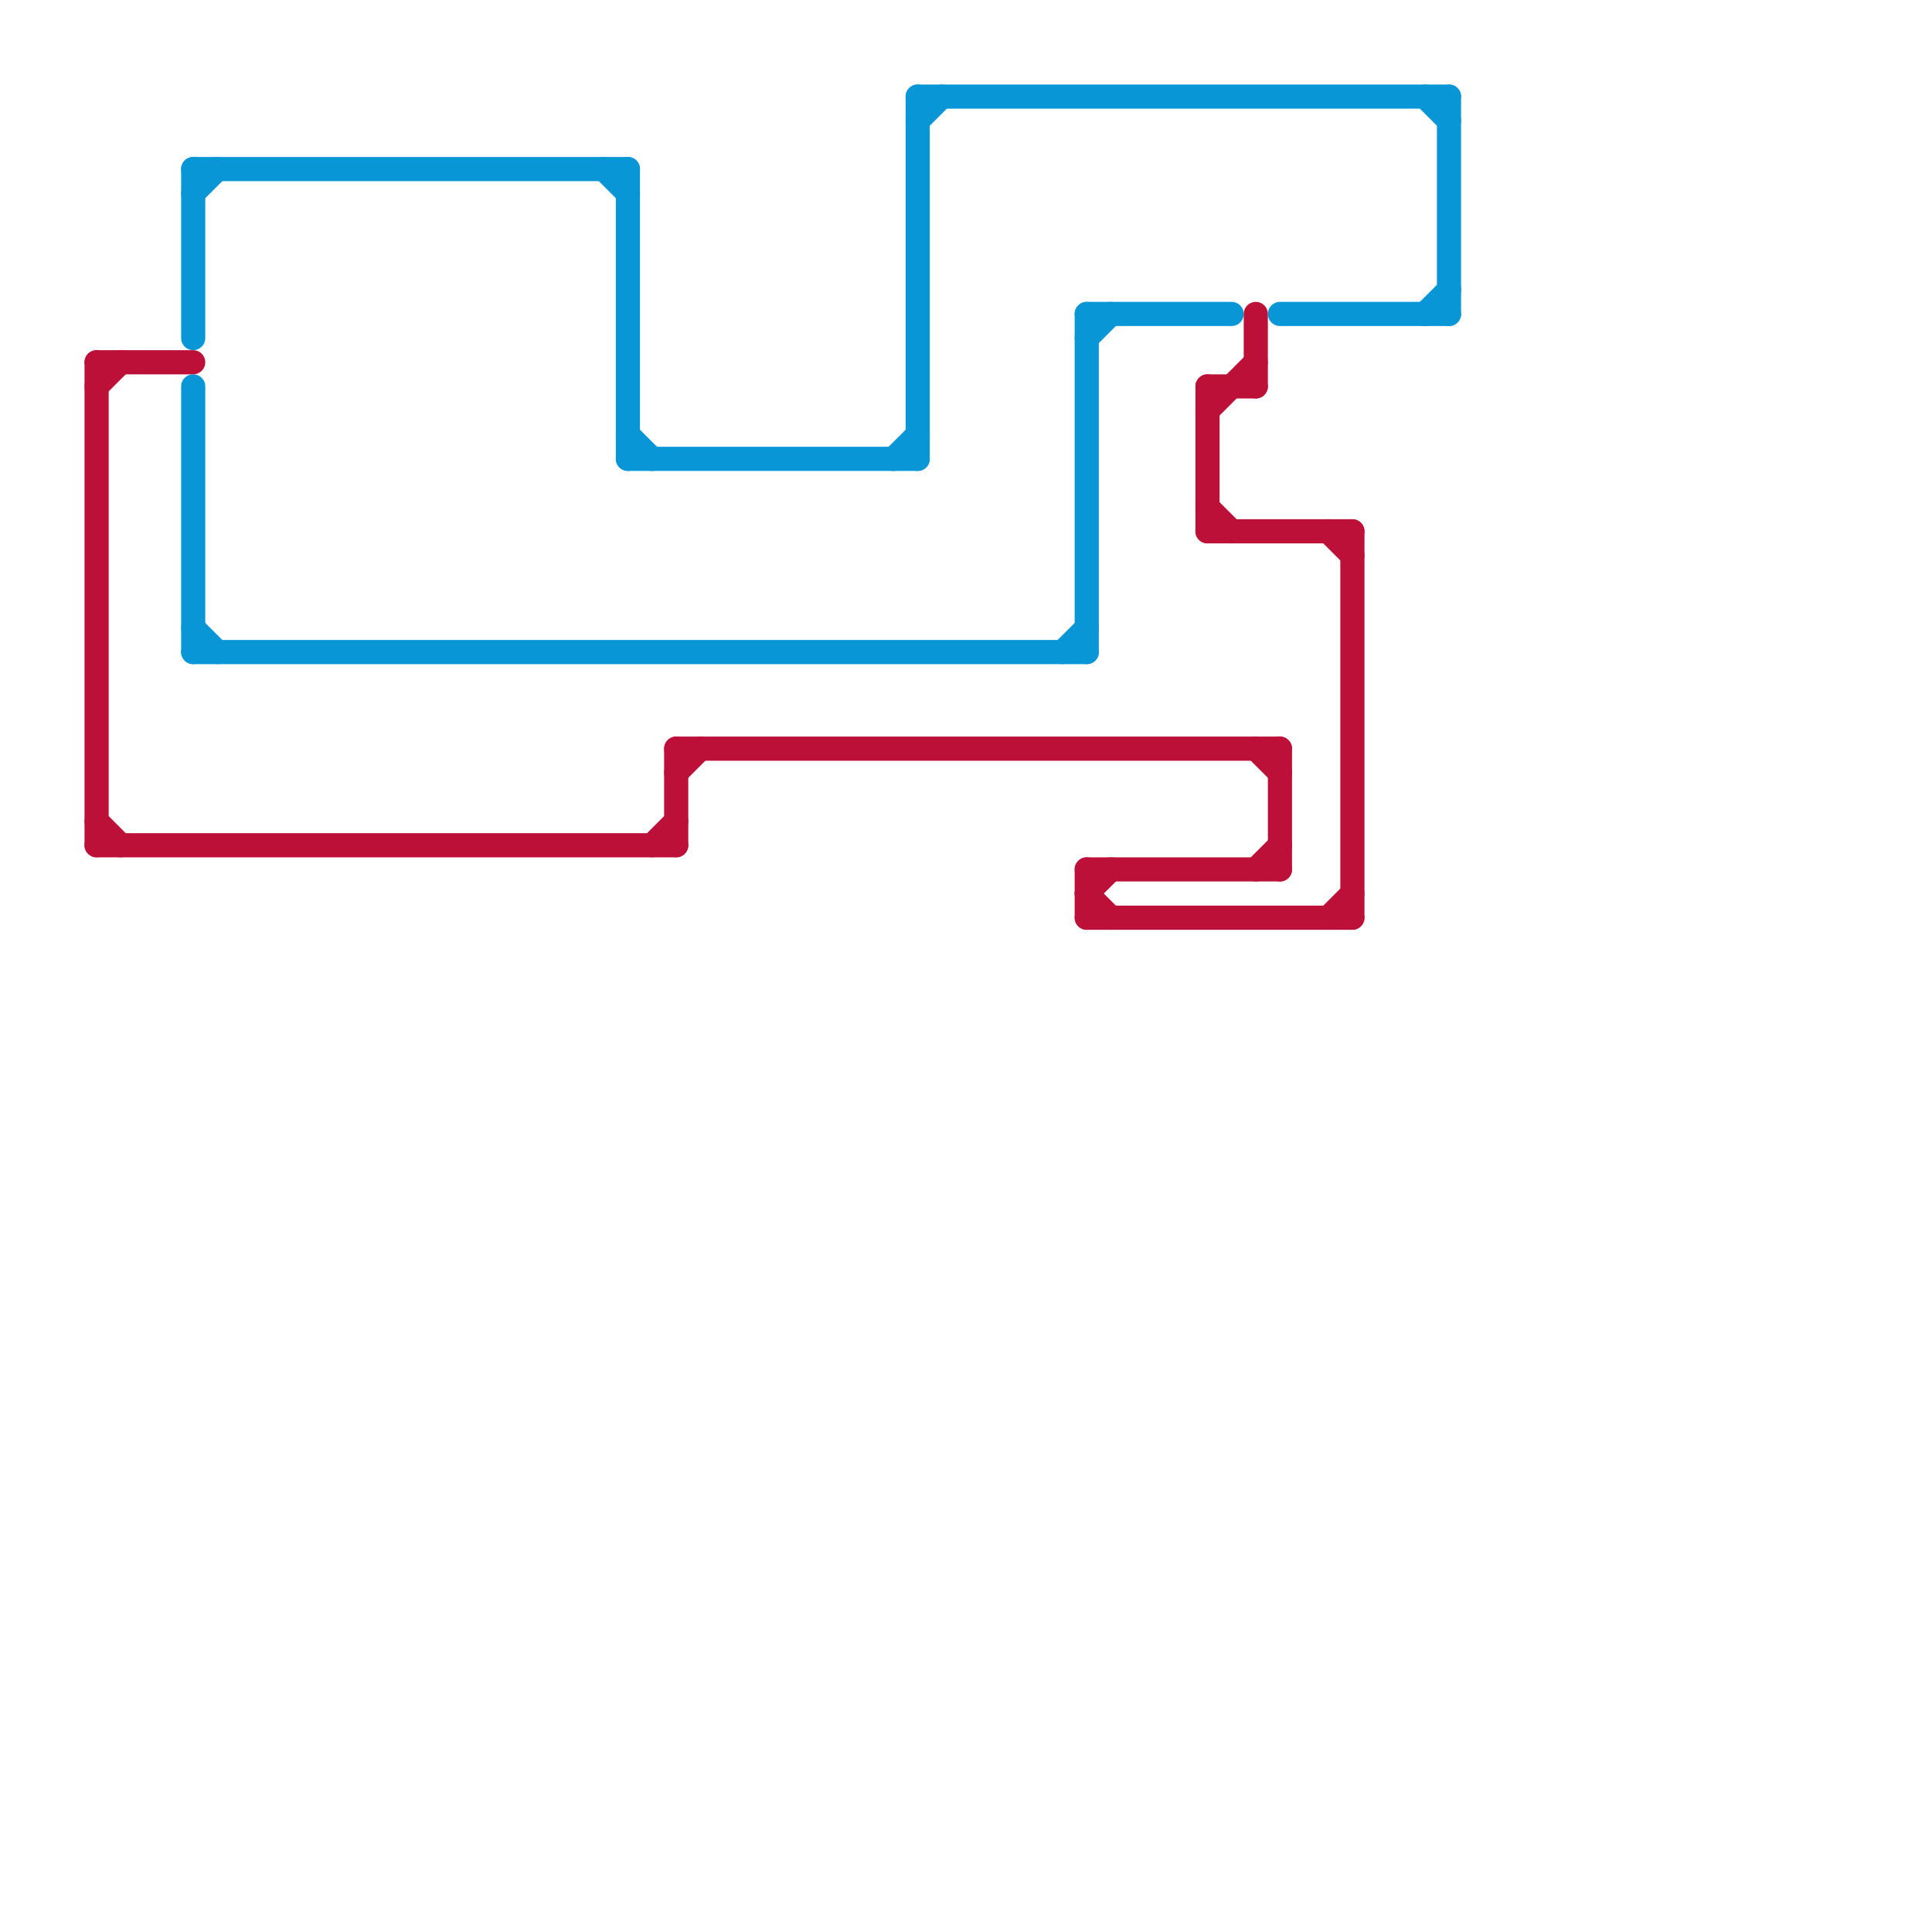 
<svg version="1.1" xmlns="http://www.w3.org/2000/svg" viewBox="0 0 80 80">
<style>text { font: 1px Helvetica; font-weight: 600; white-space: pre; dominant-baseline: central; } line { stroke-width: 1; fill: none; stroke-linecap: round; stroke-linejoin: round; } .c0 { stroke: #0896d7 } .c1 { stroke: #bd1038 } .w1 { stroke-width: 1; }</style><defs><g id="wm-xf"><circle r="1.2" fill="#000"/><circle r="0.9" fill="#fff"/><circle r="0.6" fill="#000"/><circle r="0.3" fill="#fff"/></g><g id="wm"><circle r="0.6" fill="#000"/><circle r="0.3" fill="#fff"/></g></defs><line class="c0 " x1="8" y1="26" x2="9" y2="27"/><line class="c0 " x1="53" y1="13" x2="60" y2="13"/><line class="c0 " x1="8" y1="16" x2="8" y2="27"/><line class="c0 " x1="8" y1="8" x2="9" y2="7"/><line class="c0 " x1="26" y1="7" x2="26" y2="19"/><line class="c0 " x1="26" y1="18" x2="27" y2="19"/><line class="c0 " x1="38" y1="4" x2="60" y2="4"/><line class="c0 " x1="45" y1="13" x2="51" y2="13"/><line class="c0 " x1="8" y1="7" x2="8" y2="14"/><line class="c0 " x1="45" y1="14" x2="46" y2="13"/><line class="c0 " x1="59" y1="13" x2="60" y2="12"/><line class="c0 " x1="38" y1="4" x2="38" y2="19"/><line class="c0 " x1="8" y1="7" x2="26" y2="7"/><line class="c0 " x1="44" y1="27" x2="45" y2="26"/><line class="c0 " x1="8" y1="27" x2="45" y2="27"/><line class="c0 " x1="60" y1="4" x2="60" y2="13"/><line class="c0 " x1="25" y1="7" x2="26" y2="8"/><line class="c0 " x1="45" y1="13" x2="45" y2="27"/><line class="c0 " x1="38" y1="5" x2="39" y2="4"/><line class="c0 " x1="59" y1="4" x2="60" y2="5"/><line class="c0 " x1="26" y1="19" x2="38" y2="19"/><line class="c0 " x1="37" y1="19" x2="38" y2="18"/><line class="c1 " x1="56" y1="22" x2="56" y2="38"/><line class="c1 " x1="4" y1="16" x2="5" y2="15"/><line class="c1 " x1="4" y1="15" x2="4" y2="35"/><line class="c1 " x1="28" y1="32" x2="29" y2="31"/><line class="c1 " x1="53" y1="31" x2="53" y2="36"/><line class="c1 " x1="45" y1="36" x2="45" y2="38"/><line class="c1 " x1="52" y1="36" x2="53" y2="35"/><line class="c1 " x1="50" y1="22" x2="56" y2="22"/><line class="c1 " x1="45" y1="36" x2="53" y2="36"/><line class="c1 " x1="50" y1="16" x2="50" y2="22"/><line class="c1 " x1="45" y1="38" x2="56" y2="38"/><line class="c1 " x1="52" y1="13" x2="52" y2="16"/><line class="c1 " x1="55" y1="22" x2="56" y2="23"/><line class="c1 " x1="50" y1="16" x2="52" y2="16"/><line class="c1 " x1="27" y1="35" x2="28" y2="34"/><line class="c1 " x1="50" y1="21" x2="51" y2="22"/><line class="c1 " x1="50" y1="17" x2="52" y2="15"/><line class="c1 " x1="45" y1="37" x2="46" y2="36"/><line class="c1 " x1="28" y1="31" x2="28" y2="35"/><line class="c1 " x1="28" y1="31" x2="53" y2="31"/><line class="c1 " x1="52" y1="31" x2="53" y2="32"/><line class="c1 " x1="4" y1="34" x2="5" y2="35"/><line class="c1 " x1="4" y1="35" x2="28" y2="35"/><line class="c1 " x1="55" y1="38" x2="56" y2="37"/><line class="c1 " x1="4" y1="15" x2="8" y2="15"/><line class="c1 " x1="45" y1="37" x2="46" y2="38"/>
</svg>
